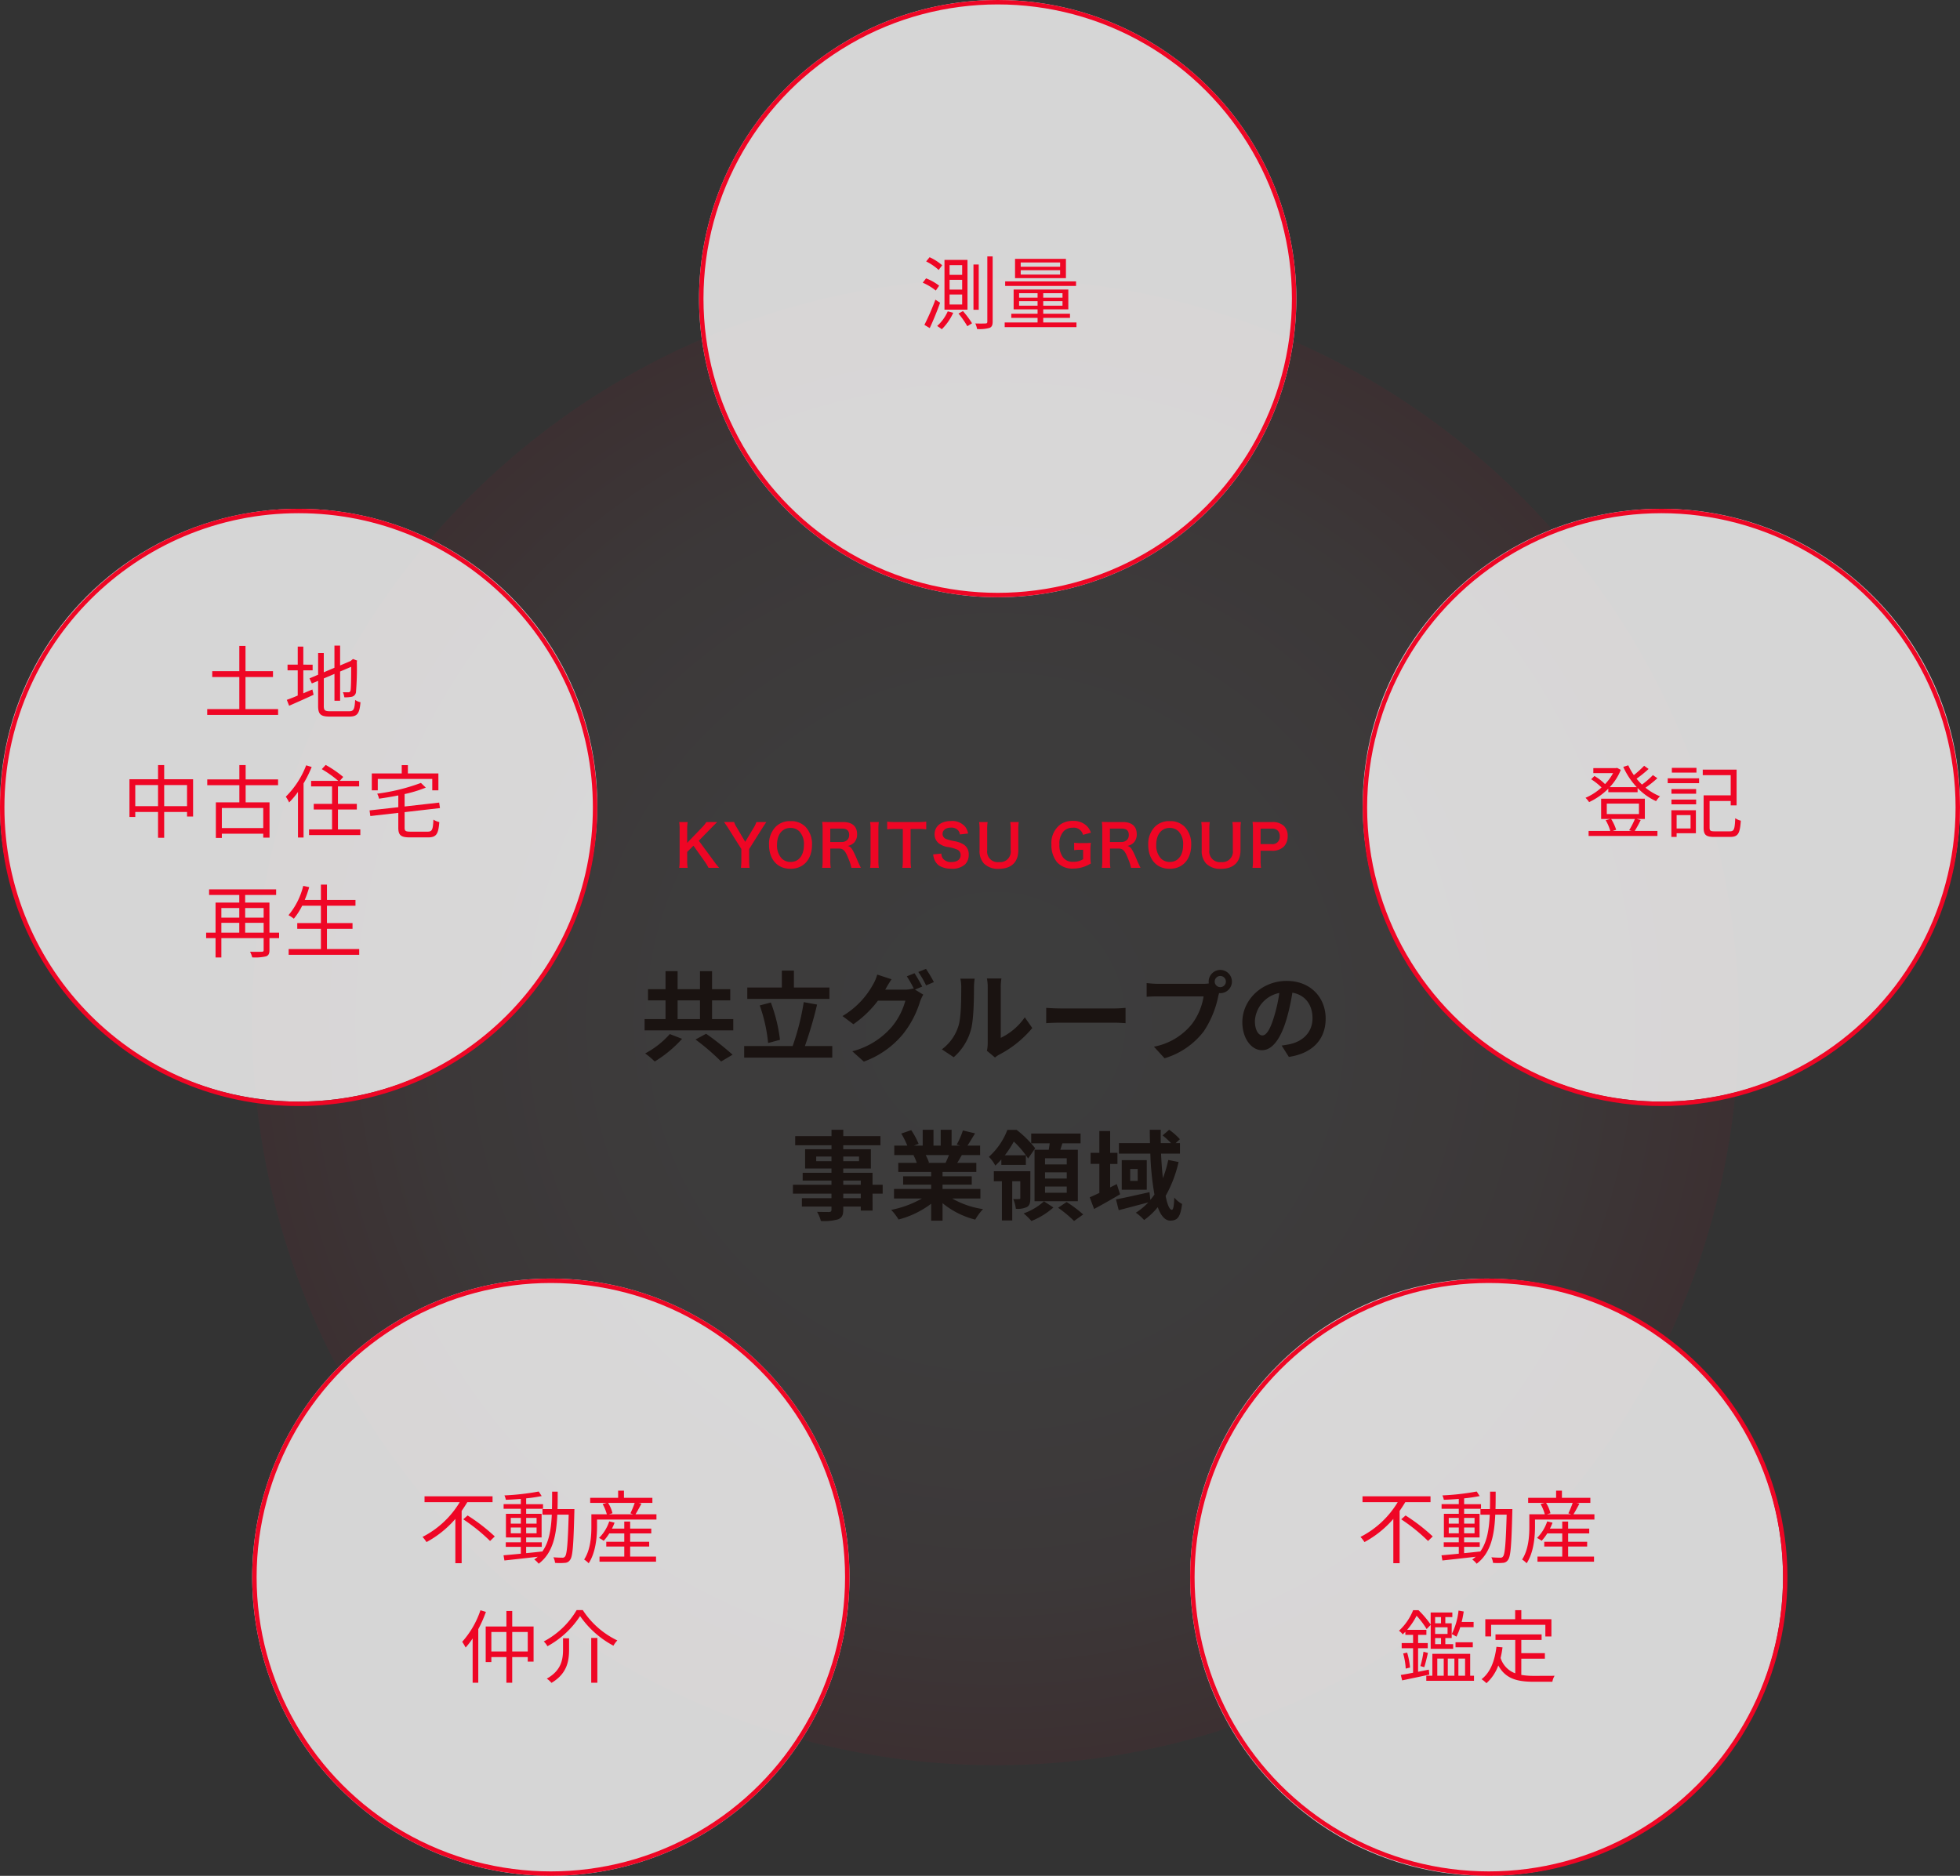 <svg xmlns="http://www.w3.org/2000/svg" xmlns:xlink="http://www.w3.org/1999/xlink" width="443" height="424" viewBox="0 0 443 424">
  <rect x="0" y="0" width="443" height="424" fill="#333333" stroke="none"/>
  <defs>
    <radialGradient id="radial-gradient" cx="0.5" cy="0.5" r="0.5" gradientUnits="objectBoundingBox">
      <stop offset="0" stop-color="#fff"/>
      <stop offset="0.424" stop-color="#fef3f5"/>
      <stop offset="0.767" stop-color="#f89eaa"/>
      <stop offset="1" stop-color="#ef0725"/>
    </radialGradient>
  </defs>
  <g id="グループ_7079" data-name="グループ 7079" transform="translate(-770 -285)">
    <path id="パス_944" data-name="パス 944" d="M168,0A168,168,0,1,1,0,168,168,168,0,0,1,168,0Z" transform="translate(827 348)" opacity="0.05" fill="url(#radial-gradient)"/>
    <path id="パス_937" data-name="パス 937" d="M-71.61-4.268A19.739,19.739,0,0,1-77.176.11,18.253,18.253,0,0,1-75.02,1.936,27.5,27.5,0,0,0-68.838-3.19ZM-65.8-3.036a52.176,52.176,0,0,1,5.786,4.972L-57.42.4A64.584,64.584,0,0,0-63.4-4.334ZM-69.85-11.88h5.06v4.224h-5.06Zm7.788,4.224V-11.88h4.114v-2.53h-4.114v-4.07H-64.79v4.07h-5.06v-4.07h-2.728v4.07h-3.96v2.53h3.96v4.224h-4.73V-5.1h20.042V-7.656Zm26.532-7.128h-8.03v-3.828h-2.728v3.828H-54.1v2.574H-35.53ZM-46.706-2.97A36.084,36.084,0,0,0-48.774-11.4l-2.508.66A35.666,35.666,0,0,1-49.39-2.244Zm5.632,1.408a89.535,89.535,0,0,0,2.75-9.372l-3.014-.55a54.982,54.982,0,0,1-2.508,9.922H-54.8V1.056h19.91V-1.562ZM-14.564-15A32.212,32.212,0,0,0-16.3-18.018l-1.738.7a25.512,25.512,0,0,1,1.606,2.838l-.154-.088A6.93,6.93,0,0,1-18.5-14.3h-4.422l.066-.11c.264-.484.836-1.474,1.364-2.244l-3.234-1.056a9.619,9.619,0,0,1-.99,2.31,18.823,18.823,0,0,1-6.864,7.062l2.464,1.848a24.153,24.153,0,0,0,5.544-5.324h6.2A15.563,15.563,0,0,1-21.494-5.83,17.6,17.6,0,0,1-30.36-.374l2.6,2.332A20.49,20.49,0,0,0-18.9-4.268a22.2,22.2,0,0,0,3.85-7.348,9.322,9.322,0,0,1,.726-1.562l-1.87-1.144Zm-.88-3.3a20.938,20.938,0,0,1,1.76,3.036l1.76-.748a31.412,31.412,0,0,0-1.782-2.992ZM-7.436.968A12.743,12.743,0,0,0-3.52-5.346c.594-2.222.66-6.864.66-9.46a14.031,14.031,0,0,1,.154-1.98H-5.94a8.03,8.03,0,0,1,.2,2c0,2.662-.022,6.82-.638,8.712A10.378,10.378,0,0,1-10.12-.814Zm9.328.066A5.609,5.609,0,0,1,2.86.374a24.223,24.223,0,0,0,7.458-6.006L8.624-8.052A13.932,13.932,0,0,1,3.19-3.41V-14.916a11.171,11.171,0,0,1,.154-1.914H.066a9.753,9.753,0,0,1,.176,1.892V-2.112A8.372,8.372,0,0,1,.066-.484ZM13.464-6.732c.814-.066,2.288-.11,3.542-.11H28.82c.924,0,2.046.088,2.574.11v-3.454c-.572.044-1.562.132-2.574.132H17.006c-1.144,0-2.75-.066-3.542-.132Zm39.358-8.14a1.272,1.272,0,0,1-1.276-1.254A1.277,1.277,0,0,1,52.822-17.4a1.272,1.272,0,0,1,1.254,1.276A1.268,1.268,0,0,1,52.822-14.872ZM38.786-15.62a24.5,24.5,0,0,1-2.618-.176v3.1c.572-.044,1.606-.088,2.618-.088H49.038a14.127,14.127,0,0,1-2.6,6.2,14.458,14.458,0,0,1-8.624,5.17l2.4,2.618A17.411,17.411,0,0,0,49.06-4.862a22.208,22.208,0,0,0,3.3-8.008l.176-.66a1.254,1.254,0,0,0,.286.022,2.639,2.639,0,0,0,2.618-2.618,2.643,2.643,0,0,0-2.618-2.64,2.648,2.648,0,0,0-2.64,2.64,2.436,2.436,0,0,0,.044.418,9.739,9.739,0,0,1-1.254.088ZM62.326-3.96c-.814,0-1.694-1.078-1.694-3.278a6.831,6.831,0,0,1,5.522-6.314,34.97,34.97,0,0,1-1.166,5.28C64.108-5.324,63.228-3.96,62.326-3.96ZM68.31.9c5.5-.836,8.316-4.092,8.316-8.668,0-4.752-3.41-8.514-8.8-8.514-5.654,0-10.032,4.312-10.032,9.328,0,3.674,2.046,6.336,4.444,6.336C64.614-.616,66.506-3.3,67.8-7.7a47.347,47.347,0,0,0,1.3-5.918c2.926.506,4.554,2.75,4.554,5.764,0,3.168-2.156,5.17-4.95,5.83-.572.132-1.188.242-2.024.352Zm-96.756,31.93h-3.96V31.8h3.96Zm-3.96-3.982h3.96V29.8h-3.96Zm-6.116-4.378V23.416h3.454v1.056Zm9.68-1.056v1.056h-3.564V23.416ZM-23.5,29.8h-2.288V27.09h-6.622v-.968h6.248V21.766h-6.248v-.9H-24V18.8h-8.4v-1.43h-2.662V18.8h-8.206v2.068h8.206v.9H-41.03v4.356h5.962v.968H-41.58v1.76h6.512V29.8H-43.78v2h8.712v1.034h-6.688v1.892h6.688v.682c0,.4-.132.528-.55.55-.352,0-1.65,0-2.706-.044a8.065,8.065,0,0,1,.858,2.068,11.586,11.586,0,0,0,3.894-.374c.858-.374,1.166-.9,1.166-2.2v-.682h3.96v.9h2.662V31.8H-23.5Zm14.982-6.71c-.242.594-.506,1.232-.77,1.76H-13.4l.374-.066a10.836,10.836,0,0,0-.748-1.694ZM-1.408,32.9V30.742H-9.966v-.968h6.6V27.882h-6.6v-.99h7.634V24.846H-6.644c.33-.528.682-1.122,1.034-1.76h4.136V20.952h-2.86c.506-.77,1.1-1.76,1.716-2.772l-2.75-.66a17.722,17.722,0,0,1-1.386,3.19l.792.242H-7.92V17.366h-2.464v3.586h-1.628V17.366h-2.442v3.586h-2l1.078-.4a16.647,16.647,0,0,0-1.672-3.1l-2.244.77a19.72,19.72,0,0,1,1.364,2.728h-2.948v2.134h4.6l-.264.044a9.886,9.886,0,0,1,.748,1.716h-4.18v2.046h7.436v.99h-6.336v1.892h6.336v.968h-8.4V32.9h6.314a23.113,23.113,0,0,1-6.952,2.574A12.2,12.2,0,0,1-19.91,37.65a20.869,20.869,0,0,0,7.37-3.564v3.828h2.574v-3.96a18.779,18.779,0,0,0,7.392,3.718A12.306,12.306,0,0,1-.814,35.3a19.654,19.654,0,0,1-6.974-2.4Zm19.514-7.7H13.2V23.812h4.906Zm0,3.19H13.2V26.98h4.906Zm0,3.212H13.2V30.192h4.906Zm-7.282-9.724V33.514h9.79V21.876h-3.96q.231-.693.462-1.452H21.23v-2.2H10.076v2.2h4.18c-.066.484-.132.968-.22,1.452Zm-7.5,3.432H8.866V23.13H4.114a21.778,21.778,0,0,0,2.024-3.1,21.067,21.067,0,0,1,3.234,3.828l1.606-2.31a23.534,23.534,0,0,0-4.2-4.158H4.686a15.644,15.644,0,0,1-4.18,6.094,7.668,7.668,0,0,1,1.452,1.98c.484-.44.946-.924,1.364-1.386Zm6.556,1.43H1.628V29H3.454V37.87H5.786V29H7.612v3.762c0,.2-.044.264-.242.264a13.357,13.357,0,0,1-1.364,0,7.774,7.774,0,0,1,.594,2.2,4.885,4.885,0,0,0,2.508-.4c.638-.352.77-1.012.77-2Zm3.08,6.8a13.411,13.411,0,0,1-4.6,2.728,14.506,14.506,0,0,1,1.76,1.716,16.713,16.713,0,0,0,4.972-3.058Zm3.19,1.452a26.564,26.564,0,0,1,3.608,2.992l2.068-1.474a29.59,29.59,0,0,0-3.74-2.816Zm13.266-5.346-1.5.748v-5.3h1.65V22.58h-1.65V17.652H25.476V22.58H23.5v2.486h1.98v6.578c-.814.374-1.562.726-2.178.99l.99,2.64c1.8-.968,3.938-2.178,5.874-3.322Zm11.638-5.456a27.3,27.3,0,0,1-1.21,4.114c-.2-1.672-.33-3.542-.418-5.544h4.268V20.38h-.968l.946-.88a13.919,13.919,0,0,0-2.42-2.134l-1.474,1.276A20.646,20.646,0,0,1,41.69,20.38H39.358c-.022-1.012-.022-2,0-3.014H36.872c0,1.012.022,2,.044,3.014H29.9v2.376H37A63.592,63.592,0,0,0,37.928,32c-.286.418-.594.814-.924,1.21l-.2-1.738c-2.772.616-5.654,1.276-7.568,1.628l.616,2.442c1.892-.484,4.356-1.144,6.688-1.76a14.443,14.443,0,0,1-2.816,2.332,11.509,11.509,0,0,1,1.87,1.65,15.384,15.384,0,0,0,3.08-2.9c.682,1.87,1.606,3.036,2.838,3.036,1.65,0,2.288-.836,2.662-3.762a5.891,5.891,0,0,1-1.76-1.452c-.066,1.958-.242,2.772-.55,2.772-.528,0-1.034-1.188-1.408-3.146a28.156,28.156,0,0,0,2.926-7.656Zm-6.908,4.73H32.45V26.232h1.694ZM30.536,24.23v6.688H36.19V24.23Z" transform="translate(993 523)" fill="#1a1311"/>
    <path id="パス_942" data-name="パス 942" d="M67.5,0A67.5,67.5,0,1,1,0,67.5,67.5,67.5,0,0,1,67.5,0Z" transform="translate(827 574)" fill="#fff" opacity="0.8"/>
    <g id="楕円形_30" data-name="楕円形 30" transform="translate(827 574)" fill="none" stroke="#ef0625" stroke-width="1">
      <circle cx="67.5" cy="67.5" r="67.5" stroke="none"/>
      <circle cx="67.5" cy="67.5" r="67" fill="none"/>
    </g>
    <path id="パス_936" data-name="パス 936" d="M-10.674-12.456v-1.332H-26.046v1.332h7.956A20.883,20.883,0,0,1-26.5-4.608a9.206,9.206,0,0,1,.9,1.17A23.082,23.082,0,0,0-19.08-8.676V1.332h1.422V-10.476c.45-.666.882-1.314,1.278-1.98ZM-17.3-8.586a40.166,40.166,0,0,1,6.066,4.9l1.062-1.026A41.083,41.083,0,0,0-16.308-9.45ZM-6.552-5.418V-6.732h2.268v1.314Zm0-3.492h2.268v1.3H-6.552Zm5.832,0v1.3H-3.078v-1.3Zm0,3.492H-3.078V-6.732H-.72ZM4.014-10.89c.036-1.26.036-2.592.036-3.942H2.79c0,1.368,0,2.682-.036,3.942H.612v1.26H2.718c-.162,3.384-.63,6.282-2.2,8.406v-.09c-1.206.144-2.43.27-3.6.378V-2.358H.45V-3.384H-3.078v-1.1H.414V-9.828H-3.078v-1.134H.738v-1.044H-3.078V-13.32a34.4,34.4,0,0,0,3.51-.522l-.666-1.026a56.24,56.24,0,0,1-7.758.882,3.986,3.986,0,0,1,.324.99c1.062-.036,2.232-.108,3.384-.2v1.188H-8.172v1.044h3.888v1.134H-7.65v5.346h3.366v1.1h-3.4v1.026h3.4V-.81C-5.76-.666-7.11-.54-8.19-.45l.2,1.17C-5.976.5-3.186.2-.45-.126A9.359,9.359,0,0,1-1.242.5a4.548,4.548,0,0,1,.99.954c3.168-2.376,4-6.3,4.212-11.088H6.534C6.354-3.1,6.138-.72,5.724-.2A.682.682,0,0,1,5.076.09c-.342,0-1.134-.018-2-.09a3.627,3.627,0,0,1,.378,1.26,12.417,12.417,0,0,0,2.178,0A1.42,1.42,0,0,0,6.84.594c.612-.756.774-3.258.972-10.8,0-.18.018-.684.018-.684ZM20.43-2.43h4.3V-3.51h-4.3V-5.4H25.2V-6.48H20.43v-1.6H19.1v1.6h-2.79A9.926,9.926,0,0,0,16.9-7.83L15.7-8.118a9.464,9.464,0,0,1-2.3,3.744,7.349,7.349,0,0,1,1.044.648A11.656,11.656,0,0,0,15.714-5.4H19.1v1.89H15.03v1.08H19.1V-.162H13.5V.99H26.28V-.162H20.43Zm1.026-9.864a20.911,20.911,0,0,1-.972,2.358l.63.216h-5.49l.81-.234a7.71,7.71,0,0,0-.99-2.34Zm.18,2.574c.414-.666.9-1.566,1.35-2.412l-.666-.162h3.132v-1.152H19.026v-1.62H17.712v1.62H11.394v1.152H15.12l-.918.252a9.9,9.9,0,0,1,.954,2.322H11.664v2.79c0,2.124-.18,5.2-1.638,7.434a5.137,5.137,0,0,1,1.026.846c1.584-2.394,1.89-5.922,1.89-8.28v-1.6H26.37V-9.72ZM-13.41,11.97A20.368,20.368,0,0,1-17.532,19.1a12.908,12.908,0,0,1,.774,1.3,17.577,17.577,0,0,0,1.584-2.052V28.35H-13.9v-12.1a30,30,0,0,0,1.728-3.906Zm7.182,9.324v-4.41h3.51v4.41Zm-4.716,0v-4.41h3.4v4.41Zm4.716-5.652v-3.51H-7.542v3.51h-4.68v8.046h1.278V22.554h3.4v5.8h1.314v-5.8h3.51V23.58H-1.4V15.642ZM9.108,13.284a21.434,21.434,0,0,0,7.542,6.7,5.5,5.5,0,0,1,.882-1.188A19.229,19.229,0,0,1,9.72,11.934H8.334A18.772,18.772,0,0,1,.9,19.026a4.125,4.125,0,0,1,.828,1.08A20.473,20.473,0,0,0,9.108,13.284Zm2.52,4.95V28.35h1.386V18.234Zm-6.372.072V20.79c0,2.2-.306,4.752-3.672,6.642a4.954,4.954,0,0,1,1.062.954c3.582-2.106,3.978-5.04,3.978-7.578v-2.5Z" transform="translate(892 637)" fill="#ef0625"/>
    <path id="パス_939" data-name="パス 939" d="M67.5,0A67.5,67.5,0,1,1,0,67.5,67.5,67.5,0,0,1,67.5,0Z" transform="translate(928 285)" fill="#fff" opacity="0.8"/>
    <g id="楕円形_30-2" data-name="楕円形 30" transform="translate(928 285)" fill="none" stroke="#ef0625" stroke-width="1">
      <circle cx="67.5" cy="67.5" r="67.5" stroke="none"/>
      <circle cx="67.5" cy="67.5" r="67" fill="none"/>
    </g>
    <path id="パス_933" data-name="パス 933" d="M-11.376-9.756h2.844v2.214h-2.844Zm0,3.33h2.844v2.25h-2.844Zm0-6.642h2.844v2.2h-2.844Zm-1.152-1.188v11.25h5.2v-11.25ZM-9.36-2.124a20.939,20.939,0,0,1,2,2.862L-6.3.072A21.254,21.254,0,0,0-8.352-2.682Zm-2.43-.5A9.671,9.671,0,0,1-14.184.684a9.688,9.688,0,0,1,1.044.738A12.391,12.391,0,0,0-10.548-2.3Zm8.946-12.42V-.288c0,.306-.126.4-.432.4-.27.018-1.224.036-2.286,0a4.858,4.858,0,0,1,.4,1.26A8.4,8.4,0,0,0-2.34,1.116c.5-.216.7-.594.7-1.422V-15.048Zm-3.132,1.836V-2.988h1.188V-13.212Zm-10.692-.7a12.277,12.277,0,0,1,2.826,1.926l.792-1.062a11.908,11.908,0,0,0-2.844-1.818Zm-.774,4.806A12.79,12.79,0,0,1-14.49-7.326l.756-1.1a11.652,11.652,0,0,0-2.952-1.656Zm.378,9.54,1.206.72c.774-1.656,1.674-3.852,2.34-5.724l-1.062-.7A54.715,54.715,0,0,1-17.064.432Zm30.672-13.14H4.7v-.972h8.91Zm0,1.764H4.7v-.99h8.91Zm1.314-3.546H3.42v4.356h11.5ZM17.208-9.4H1.188V-8.37h16.02ZM4.338-3.906V-4.932H8.514v1.026Zm0-2.826H8.514v1.008H4.338Zm9.81,1.008H9.792V-6.732h4.356Zm0,1.818H9.792V-4.932h4.356ZM9.792-.108V-1.152H15.84v-.936H9.792v-.99h5.67V-7.56H3.1v4.482H8.514v.99H2.574v.936h5.94V-.108H1.08V.936H17.3V-.108Z" transform="translate(996 358)" fill="#ef0625"/>
    <ellipse id="楕円形_43" data-name="楕円形 43" cx="67.5" cy="67" rx="67.5" ry="67" transform="translate(770 400)" fill="#fff" opacity="0.8"/>
    <g id="パス_943" data-name="パス 943" transform="translate(770 400)" fill="none">
      <path d="M67.5,0A67.5,67.5,0,1,1,0,67.5,67.5,67.5,0,0,1,67.5,0Z" stroke="none"/>
      <path d="M 67.5 1 C 58.522 1 49.813 2.758 41.616 6.225 C 37.675 7.892 33.875 9.955 30.32 12.357 C 26.798 14.736 23.487 17.468 20.477 20.477 C 17.468 23.487 14.736 26.798 12.357 30.32 C 9.955 33.875 7.892 37.675 6.225 41.616 C 2.758 49.813 1 58.522 1 67.5 C 1 76.478 2.758 85.187 6.225 93.384 C 7.892 97.325 9.955 101.125 12.357 104.68 C 14.736 108.202 17.468 111.513 20.477 114.523 C 23.487 117.532 26.798 120.264 30.32 122.643 C 33.875 125.045 37.675 127.108 41.616 128.775 C 49.813 132.242 58.522 134 67.5 134 C 76.478 134 85.187 132.242 93.384 128.775 C 97.325 127.108 101.125 125.045 104.68 122.643 C 108.202 120.264 111.513 117.532 114.523 114.523 C 117.532 111.513 120.264 108.202 122.643 104.68 C 125.045 101.125 127.108 97.325 128.775 93.384 C 132.242 85.187 134 76.478 134 67.5 C 134 58.522 132.242 49.813 128.775 41.616 C 127.108 37.675 125.045 33.875 122.643 30.32 C 120.264 26.798 117.532 23.487 114.523 20.477 C 111.513 17.468 108.202 14.736 104.68 12.357 C 101.125 9.955 97.325 7.892 93.384 6.225 C 85.187 2.758 76.478 1 67.5 1 M 67.5 0 C 104.779 0 135 30.221 135 67.5 C 135 104.779 104.779 135 67.5 135 C 30.221 135 0 104.779 0 67.5 C 0 30.221 30.221 0 67.5 0 Z" stroke="none" fill="#ef0625"/>
    </g>
    <path id="パス_932" data-name="パス 932" d="M-8.514-.72V-7.974H-2.3V-9.288h-6.21v-5.706h-1.4v5.706h-6.12v1.314h6.12V-.72h-7.254V.594h16.02V-.72ZM4.554-9.486H6.66v-1.278H4.554V-14.85H3.294v4.086H.99v1.278h2.3V-3.78c-.936.4-1.8.738-2.466.972L1.35-1.476c1.584-.7,3.618-1.584,5.526-2.484l-.27-1.188c-.7.27-1.386.576-2.052.864Zm6.03,9.252c-1.17,0-1.4-.234-1.4-1.188V-7.65l2.412-1.026V-2.61H12.87V-9.216l2.5-1.062c0,2.862-.036,4.86-.126,5.292-.09.4-.27.468-.54.468-.2,0-.774,0-1.206-.018a3.887,3.887,0,0,1,.324,1.152,7.66,7.66,0,0,0,1.692-.126A1.219,1.219,0,0,0,16.47-4.7a63.922,63.922,0,0,0,.18-6.732l.072-.252-.936-.36-.252.2-.288.252L12.87-10.584v-4.482H11.592v5L9.18-9.036v-4.356H7.9v4.9l-1.944.828L6.48-6.516,7.9-7.11v5.67C7.9.486,8.514.972,10.548.972h4.41c1.89,0,2.3-.792,2.52-3.24a3.415,3.415,0,0,1-1.206-.522c-.126,2.07-.306,2.556-1.35,2.556ZM-26.892,21.222v-4.77h5.166v4.77Zm-6.534,0v-4.77h5.148v4.77Zm6.534-6.084v-3.2h-1.386v3.2H-34.74v8.514h1.314V22.536h5.148v5.832h1.386V22.536h5.166v1.026h1.368V15.138ZM-4.5,26.172h-9.36V21.636H-4.5Zm3.348-9.684V15.174H-8.478v-3.24H-9.9v3.24h-7.254v1.314H-9.9v3.87h-5.31V28.4h1.35V27.45H-4.5v.882h1.422V20.358h-5.4v-3.87Zm6.354-4.5A20.1,20.1,0,0,1,.594,19.08a8.055,8.055,0,0,1,.756,1.3,19.294,19.294,0,0,0,2-2.376V28.314h1.26V16.074a26.294,26.294,0,0,0,1.836-3.708Zm7.182,14.49v-4.5H16.65V20.7H12.384V16.758h4.788V15.5H12.8l.774-.882A24.839,24.839,0,0,0,9.612,11.9l-.882.954A25.085,25.085,0,0,1,12.456,15.5H6.318v1.26h4.734V20.7H6.912v1.278h4.14v4.5H5.85v1.278H17.442V26.478Zm9-11.412H33.7V17.64h1.386V13.824H28.188V11.952H26.8v1.872H20.034V17.64h1.35ZM28.8,26.982c-1.152,0-1.35-.162-1.35-.918V22.572l7.992-.918-.18-1.242-7.812.882V18.486a29.826,29.826,0,0,0,4.788-1.458l-1.1-1.062a44.238,44.238,0,0,1-9.882,2.43,4.29,4.29,0,0,1,.414,1.134c1.4-.2,2.9-.45,4.356-.738v2.664l-6.5.72.18,1.278,6.318-.72v3.33c0,1.746.594,2.214,2.682,2.214h4.014c1.926,0,2.358-.756,2.574-3.456a4.358,4.358,0,0,1-1.332-.558c-.108,2.25-.27,2.718-1.314,2.718ZM-8.586,49.806V47.592H-4.41v2.214Zm-5.382-2.214h4.05v2.214h-4.05Zm4.05-3.348v2.178h-4.05V44.244Zm5.508,0v2.178H-8.586V44.244Zm3.492,5.562H-3.1V43.02h-5.49V41.292h7v-1.26H-16.74v1.26h6.822V43.02h-5.364v6.786h-2.124v1.242h2.124v4.374h1.314V51.048H-4.41v2.7c0,.288-.108.378-.432.378-.306.018-1.458.036-2.646,0A5.041,5.041,0,0,1-7,55.4,10.964,10.964,0,0,0-3.87,55.17c.576-.216.774-.612.774-1.422v-2.7H-.918ZM9.9,53.514V48.942h5.778v-1.3H9.9V43.722h6.444V42.408H9.9V38.952H8.532v3.456H4.878a24.708,24.708,0,0,0,1.008-2.88l-1.35-.288a16.409,16.409,0,0,1-3.33,6.624,7.77,7.77,0,0,1,1.206.792A15.267,15.267,0,0,0,4.3,43.722h4.23v3.924H3.186v1.3H8.532v4.572H1.242v1.3H17.19v-1.3Z" transform="translate(834 446)" fill="#ef0625"/>
    <path id="パス_941" data-name="パス 941" d="M67,0c37,0,67,30.221,67,67.5S104,135,67,135,0,104.779,0,67.5,30,0,67,0Z" transform="translate(1039 574)" fill="#fff" opacity="0.8"/>
    <g id="楕円形_30-3" data-name="楕円形 30" transform="translate(1039 574)" fill="none" stroke="#ef0625" stroke-width="1">
      <circle cx="67.5" cy="67.5" r="67.5" stroke="none"/>
      <circle cx="67.5" cy="67.5" r="67" fill="none"/>
    </g>
    <path id="パス_935" data-name="パス 935" d="M-10.674-12.456v-1.332H-26.046v1.332h7.956A20.883,20.883,0,0,1-26.5-4.608a9.206,9.206,0,0,1,.9,1.17A23.082,23.082,0,0,0-19.08-8.676V1.332h1.422V-10.476c.45-.666.882-1.314,1.278-1.98ZM-17.3-8.586a40.166,40.166,0,0,1,6.066,4.9l1.062-1.026A41.083,41.083,0,0,0-16.308-9.45ZM-6.552-5.418V-6.732h2.268v1.314Zm0-3.492h2.268v1.3H-6.552Zm5.832,0v1.3H-3.078v-1.3Zm0,3.492H-3.078V-6.732H-.72ZM4.014-10.89c.036-1.26.036-2.592.036-3.942H2.79c0,1.368,0,2.682-.036,3.942H.612v1.26H2.718c-.162,3.384-.63,6.282-2.2,8.406v-.09c-1.206.144-2.43.27-3.6.378V-2.358H.45V-3.384H-3.078v-1.1H.414V-9.828H-3.078v-1.134H.738v-1.044H-3.078V-13.32a34.4,34.4,0,0,0,3.51-.522l-.666-1.026a56.24,56.24,0,0,1-7.758.882,3.986,3.986,0,0,1,.324.99c1.062-.036,2.232-.108,3.384-.2v1.188H-8.172v1.044h3.888v1.134H-7.65v5.346h3.366v1.1h-3.4v1.026h3.4V-.81C-5.76-.666-7.11-.54-8.19-.45l.2,1.17C-5.976.5-3.186.2-.45-.126A9.359,9.359,0,0,1-1.242.5a4.548,4.548,0,0,1,.99.954c3.168-2.376,4-6.3,4.212-11.088H6.534C6.354-3.1,6.138-.72,5.724-.2A.682.682,0,0,1,5.076.09c-.342,0-1.134-.018-2-.09a3.627,3.627,0,0,1,.378,1.26,12.417,12.417,0,0,0,2.178,0A1.42,1.42,0,0,0,6.84.594c.612-.756.774-3.258.972-10.8,0-.18.018-.684.018-.684ZM20.43-2.43h4.3V-3.51h-4.3V-5.4H25.2V-6.48H20.43v-1.6H19.1v1.6h-2.79A9.926,9.926,0,0,0,16.9-7.83L15.7-8.118a9.464,9.464,0,0,1-2.3,3.744,7.349,7.349,0,0,1,1.044.648A11.656,11.656,0,0,0,15.714-5.4H19.1v1.89H15.03v1.08H19.1V-.162H13.5V.99H26.28V-.162H20.43Zm1.026-9.864a20.911,20.911,0,0,1-.972,2.358l.63.216h-5.49l.81-.234a7.71,7.71,0,0,0-.99-2.34Zm.18,2.574c.414-.666.9-1.566,1.35-2.412l-.666-.162h3.132v-1.152H19.026v-1.62H17.712v1.62H11.394v1.152H15.12l-.918.252a9.9,9.9,0,0,1,.954,2.322H11.664v2.79c0,2.124-.18,5.2-1.638,7.434a5.137,5.137,0,0,1,1.026.846c1.584-2.394,1.89-5.922,1.89-8.28v-1.6H26.37V-9.72ZM-.936,15.8V14.616h-2.7c.2-.756.342-1.566.468-2.358l-1.17-.216a15.8,15.8,0,0,1-1.53,5.31,11.358,11.358,0,0,1,1.044.594A12.039,12.039,0,0,0-3.96,15.8ZM-5.022,20.34h3.906V19.206H-5.022ZM-8.3,13.518v1.4H-9.63v-1.4Zm1.476,3.816H-9.63V15.822h2.808Zm-1.476,2.3H-9.63V18.252H-8.3Zm-2.754,5.76-2.43.486V20.556H-11.3v-1.17h-2.178V17.532h1.872V16.4h-4.356a16.46,16.46,0,0,0,2.142-3.186,18.8,18.8,0,0,1,2.268,3.006l.918-.936v5.4h5.076V19.638H-7.326V18.252h1.44v-3.33h-1.44v-1.4h1.584V12.474h-4.9v2.718a22.583,22.583,0,0,0-2.754-3.24H-14.6A12.8,12.8,0,0,1-17.8,16.6a4.083,4.083,0,0,1,.846.828l.594-.594v.7h1.746v1.854H-17.19v1.17h2.574V26.1c-1.044.2-2.016.378-2.772.5l.306,1.224c1.692-.36,3.96-.828,6.138-1.3Zm-5.8-3.654a15.612,15.612,0,0,1,.576,3.42l.972-.234a16.868,16.868,0,0,0-.648-3.384Zm4.77,3.1c.27-.864.576-2.124.828-3.222l-1.008-.27a21.137,21.137,0,0,1-.7,3.24ZM-9.144,22.9h1.458v3.87H-9.144Zm3.87,0v3.87H-6.768V22.9Zm2.412,0v3.87H-4.374V22.9Zm1.152,3.87v-4.95h-8.55v4.95h-1.368v1.152H-.846V26.766Zm4.734-11.5H15.282v2.628H16.65V14h-6.8V11.952H8.46V14H1.71v3.888H3.024Zm6.822,7.65h5.328V21.672H9.846V18.684h4.59v-1.26H4.014v1.26H8.478v7.542a5.406,5.406,0,0,1-3.312-3.474A22.72,22.72,0,0,0,5.6,20.358L4.23,20.232c-.4,3.222-1.368,5.778-3.366,7.326a6.987,6.987,0,0,1,1.1.9,9.861,9.861,0,0,0,2.682-4.014c1.638,3.042,4.32,3.69,8.046,3.69h4.176a3.945,3.945,0,0,1,.5-1.35c-.864.018-3.96.018-4.608.018a16.432,16.432,0,0,1-2.916-.216Z" transform="translate(1104 637)" fill="#ef0625"/>
    <path id="パス_938" data-name="パス 938" d="M-64.057-5.967l2.782-2.847c.572-.585,1-1,1.378-1.378h-2.457a6.4,6.4,0,0,1-1.014,1.261l-3.315,3.445V-8.515a9.308,9.308,0,0,1,.117-1.677h-1.924a10.721,10.721,0,0,1,.1,1.677v6.994a11.158,11.158,0,0,1-.1,1.677h1.924a8.812,8.812,0,0,1-.117-1.677V-3.432l1.417-1.417,2.587,3.64A12.214,12.214,0,0,1-61.86.156h2.4a17.661,17.661,0,0,1-1.3-1.651ZM-52.578.156a10.721,10.721,0,0,1-.1-1.677V-4.082l3-4.771c.221-.364.715-1.079.9-1.339h-2.262A5.68,5.68,0,0,1-51.655-8.9L-53.566-5.72l-1.885-3.2a5.266,5.266,0,0,1-.624-1.274H-58.35c.416.6.715,1.027.91,1.339l3,4.758v2.574a12.438,12.438,0,0,1-.1,1.677Zm9.23-10.556A4.506,4.506,0,0,0-46.7-9.1a5.565,5.565,0,0,0-1.482,4.056c0,3.3,1.9,5.421,4.849,5.421s4.862-2.132,4.862-5.421A5.606,5.606,0,0,0-39.93-9.1,4.556,4.556,0,0,0-43.348-10.4Zm.039,9.23a2.807,2.807,0,0,1-2.015-.793,4.3,4.3,0,0,1-1.053-3.068c0-2.353,1.183-3.835,3.055-3.835a2.8,2.8,0,0,1,2,.793,4.2,4.2,0,0,1,1.027,3.029C-40.294-2.652-41.451-1.17-43.31-1.17ZM-27.423.156c-.182-.351-.507-1.053-.611-1.287-1.287-3.042-1.534-3.406-2.353-3.666a2.749,2.749,0,0,0,1.443-.754,2.673,2.673,0,0,0,.663-1.937c0-1.716-1.131-2.7-3.107-2.7h-3.12c-.715,0-1.118-.013-1.664-.039a11.567,11.567,0,0,1,.1,1.69v7.007a10.173,10.173,0,0,1-.1,1.69h1.937a10.145,10.145,0,0,1-.1-1.7V-4.2H-32.4c1,0,1.456.481,2.158,2.275a10.524,10.524,0,0,1,.676,2.08Zm-6.916-5.837V-8.71h2.665c1.066,0,1.6.481,1.6,1.417a1.543,1.543,0,0,1-.416,1.144,1.752,1.752,0,0,1-1.235.468Zm9-4.511a9.712,9.712,0,0,1,.1,1.677v6.994a9.809,9.809,0,0,1-.1,1.677h1.976a9.809,9.809,0,0,1-.1-1.677V-8.515a9.712,9.712,0,0,1,.1-1.677Zm9.152,1.56h1.625a13.67,13.67,0,0,1,1.911.091v-1.742a13.793,13.793,0,0,1-1.911.091h-5.148a13.076,13.076,0,0,1-1.768-.091v1.742A12.909,12.909,0,0,1-19.7-8.632h1.755v7.1a10.9,10.9,0,0,1-.1,1.69h1.963a10.791,10.791,0,0,1-.1-1.69Zm5.1,5.759a4.444,4.444,0,0,0,.247,1.079A3.061,3.061,0,0,0-9.7-.312a5.227,5.227,0,0,0,2.73.676A4.309,4.309,0,0,0-3.867-.624a3.025,3.025,0,0,0,.819-2.21A2.566,2.566,0,0,0-4.127-5.07a5.723,5.723,0,0,0-2.119-.793,11.068,11.068,0,0,1-1.833-.468,1.236,1.236,0,0,1-.884-1.183c0-.845.767-1.417,1.9-1.417a2.057,2.057,0,0,1,1.625.624,1.679,1.679,0,0,1,.39.923L-3.191-7.6a3.5,3.5,0,0,0-.637-1.508,3.832,3.832,0,0,0-3.237-1.313c-2.236,0-3.692,1.17-3.692,2.977a2.559,2.559,0,0,0,1,2.106,4.6,4.6,0,0,0,1.963.793,8.2,8.2,0,0,1,2.262.637,1.32,1.32,0,0,1,.65,1.2c0,.975-.78,1.56-2.08,1.56a2.308,2.308,0,0,1-1.9-.767,1.863,1.863,0,0,1-.364-1.144Zm17.42-7.319a10.581,10.581,0,0,1,.1,1.781v4.576A2.373,2.373,0,0,1,3.79-1.144,2.382,2.382,0,0,1,1.125-3.822V-8.411a10.194,10.194,0,0,1,.1-1.781H-.708A10.679,10.679,0,0,1-.6-8.411v4.589A4.188,4.188,0,0,0,.371-.832,4.479,4.479,0,0,0,3.725.39c2.834,0,4.433-1.508,4.433-4.2V-8.424a10.507,10.507,0,0,1,.1-1.768ZM24.46-3.874a10.9,10.9,0,0,1,.091-1.612c-.559.039-.936.052-1.534.052h-.676a9.7,9.7,0,0,1-1.56-.078v1.677a7.117,7.117,0,0,1,1.326-.078h.7v2.119a3.879,3.879,0,0,1-2.21.585,2.721,2.721,0,0,1-2.262-.9,4.59,4.59,0,0,1-.884-3.042,4.069,4.069,0,0,1,.962-2.964A2.747,2.747,0,0,1,20.391-8.9a2.131,2.131,0,0,1,2.392,1.6l1.781-.481A3.665,3.665,0,0,0,23.6-9.334a4.246,4.246,0,0,0-2.99-1.118,4.93,4.93,0,0,0-2.886.767,5.2,5.2,0,0,0-2.08,4.563A6.107,6.107,0,0,0,16.868-1.17,4.55,4.55,0,0,0,20.56.325,7.7,7.7,0,0,0,22.471.078a8.244,8.244,0,0,0,2.08-.9,10.744,10.744,0,0,1-.091-1.69ZM35.783.156C35.6-.195,35.276-.9,35.172-1.131,33.885-4.173,33.638-4.537,32.819-4.8a2.749,2.749,0,0,0,1.443-.754,2.673,2.673,0,0,0,.663-1.937c0-1.716-1.131-2.7-3.107-2.7H28.7c-.715,0-1.118-.013-1.664-.039a11.567,11.567,0,0,1,.1,1.69v7.007a10.173,10.173,0,0,1-.1,1.69h1.937a10.145,10.145,0,0,1-.1-1.7V-4.2H30.8c1,0,1.456.481,2.158,2.275a10.524,10.524,0,0,1,.676,2.08ZM28.867-5.681V-8.71h2.665c1.066,0,1.6.481,1.6,1.417a1.543,1.543,0,0,1-.416,1.144,1.752,1.752,0,0,1-1.235.468ZM42.361-10.4a4.506,4.506,0,0,0-3.354,1.3,5.565,5.565,0,0,0-1.482,4.056c0,3.3,1.9,5.421,4.849,5.421s4.862-2.132,4.862-5.421A5.606,5.606,0,0,0,45.779-9.1,4.556,4.556,0,0,0,42.361-10.4ZM42.4-1.17a2.807,2.807,0,0,1-2.015-.793,4.3,4.3,0,0,1-1.053-3.068c0-2.353,1.183-3.835,3.055-3.835a2.8,2.8,0,0,1,2,.793,4.2,4.2,0,0,1,1.027,3.029C45.415-2.652,44.258-1.17,42.4-1.17Zm14.144-9.022a10.581,10.581,0,0,1,.1,1.781v4.576a2.373,2.373,0,0,1-2.639,2.691,2.382,2.382,0,0,1-2.665-2.678V-8.411a10.194,10.194,0,0,1,.1-1.781H49.511a10.68,10.68,0,0,1,.1,1.781v4.589a4.188,4.188,0,0,0,.975,2.99A4.479,4.479,0,0,0,53.944.39c2.834,0,4.433-1.508,4.433-4.2V-8.424a10.507,10.507,0,0,1,.1-1.768ZM63.018.156a10.477,10.477,0,0,1-.1-1.69V-3.7H65.4a3.683,3.683,0,0,0,2.769-.936,3.338,3.338,0,0,0,.871-2.392,3.04,3.04,0,0,0-.806-2.236,3.692,3.692,0,0,0-2.769-.923H62.745c-.689,0-1.092-.013-1.651-.039a11.737,11.737,0,0,1,.1,1.677v7.033a10.511,10.511,0,0,1-.1,1.677Zm-.1-5.356V-8.7H65.4a1.775,1.775,0,0,1,1.417.468,1.753,1.753,0,0,1,.429,1.248A1.636,1.636,0,0,1,65.4-5.2Z" transform="translate(992 481)" fill="#ef0625"/>
    <path id="パス_940" data-name="パス 940" d="M67.5,0C104.779,0,135,30,135,67s-30.221,67-67.5,67S0,104,0,67,30.221,0,67.5,0Z" transform="translate(1078 400)" fill="#fff" opacity="0.8"/>
    <g id="楕円形_30-4" data-name="楕円形 30" transform="translate(1078 400)" fill="none" stroke="#ef0625" stroke-width="1">
      <circle cx="67.5" cy="67.5" r="67.5" stroke="none"/>
      <circle cx="67.5" cy="67.5" r="67" fill="none"/>
    </g>
    <path id="パス_934" data-name="パス 934" d="M-6.48-2.88a17.7,17.7,0,0,1-1.3,2.538L-7.2-.18h-4.338l.828-.252A10.864,10.864,0,0,0-11.844-2.88Zm-6.354-3.474h7.272V-4h-7.272ZM-6.048-2.88H-4.23V-7.47h-9.882v4.59h2.034l-1.008.27A10.754,10.754,0,0,1-12.042-.18h-4.9V.954H-1.386V-.18h-5.13a25.355,25.355,0,0,0,1.35-2.466ZM-2.412-12.8a18.82,18.82,0,0,1-2.466,2.142A14.31,14.31,0,0,1-6.1-11.988a27.4,27.4,0,0,0,2.718-2.2l-1.008-.72A24.84,24.84,0,0,1-6.714-12.8a12.944,12.944,0,0,1-1.26-2.214l-1.134.36A16.755,16.755,0,0,0-6.066-10.08h-6.1a12.3,12.3,0,0,0,2.5-3.906l-.846-.45-.252.054h-5.112v1.134h4.464a11.421,11.421,0,0,1-1.818,2.484A11.656,11.656,0,0,0-15.624-12.6l-.738.738a14.159,14.159,0,0,1,2.34,1.854,12.921,12.921,0,0,1-3.618,2.34,5.8,5.8,0,0,1,.81.972,15.215,15.215,0,0,0,4.338-3.042v.81h6.624v-.954a13.654,13.654,0,0,0,4.176,2.97A5.138,5.138,0,0,1-.81-8.01,12.7,12.7,0,0,1-4.086-9.954,25.427,25.427,0,0,0-1.4-12.1Zm9.846-1.638H1.872v1.08H7.434ZM6.1-3.762V-.738H2.952V-3.762Zm1.206-1.1H1.764V1.17H2.952V.342H7.308ZM1.782-6.192h5.58v-1.08H1.782Zm0-2.394h5.58V-9.648H1.782ZM.936-10.98H8.028v-1.1H.936ZM11.574-.09c-.99,0-1.17-.144-1.17-.846V-6.948h4.77v.99h1.332V-14.04H8.856v1.26h6.318v4.554H9.054v7.29c0,1.692.558,2.106,2.412,2.106h3.6c1.782,0,2.2-.792,2.394-3.672A3.755,3.755,0,0,1,16.2-3.06c-.108,2.5-.252,2.97-1.224,2.97Z" transform="translate(1146 473)" fill="#ef0625"/>
  </g>
</svg>
